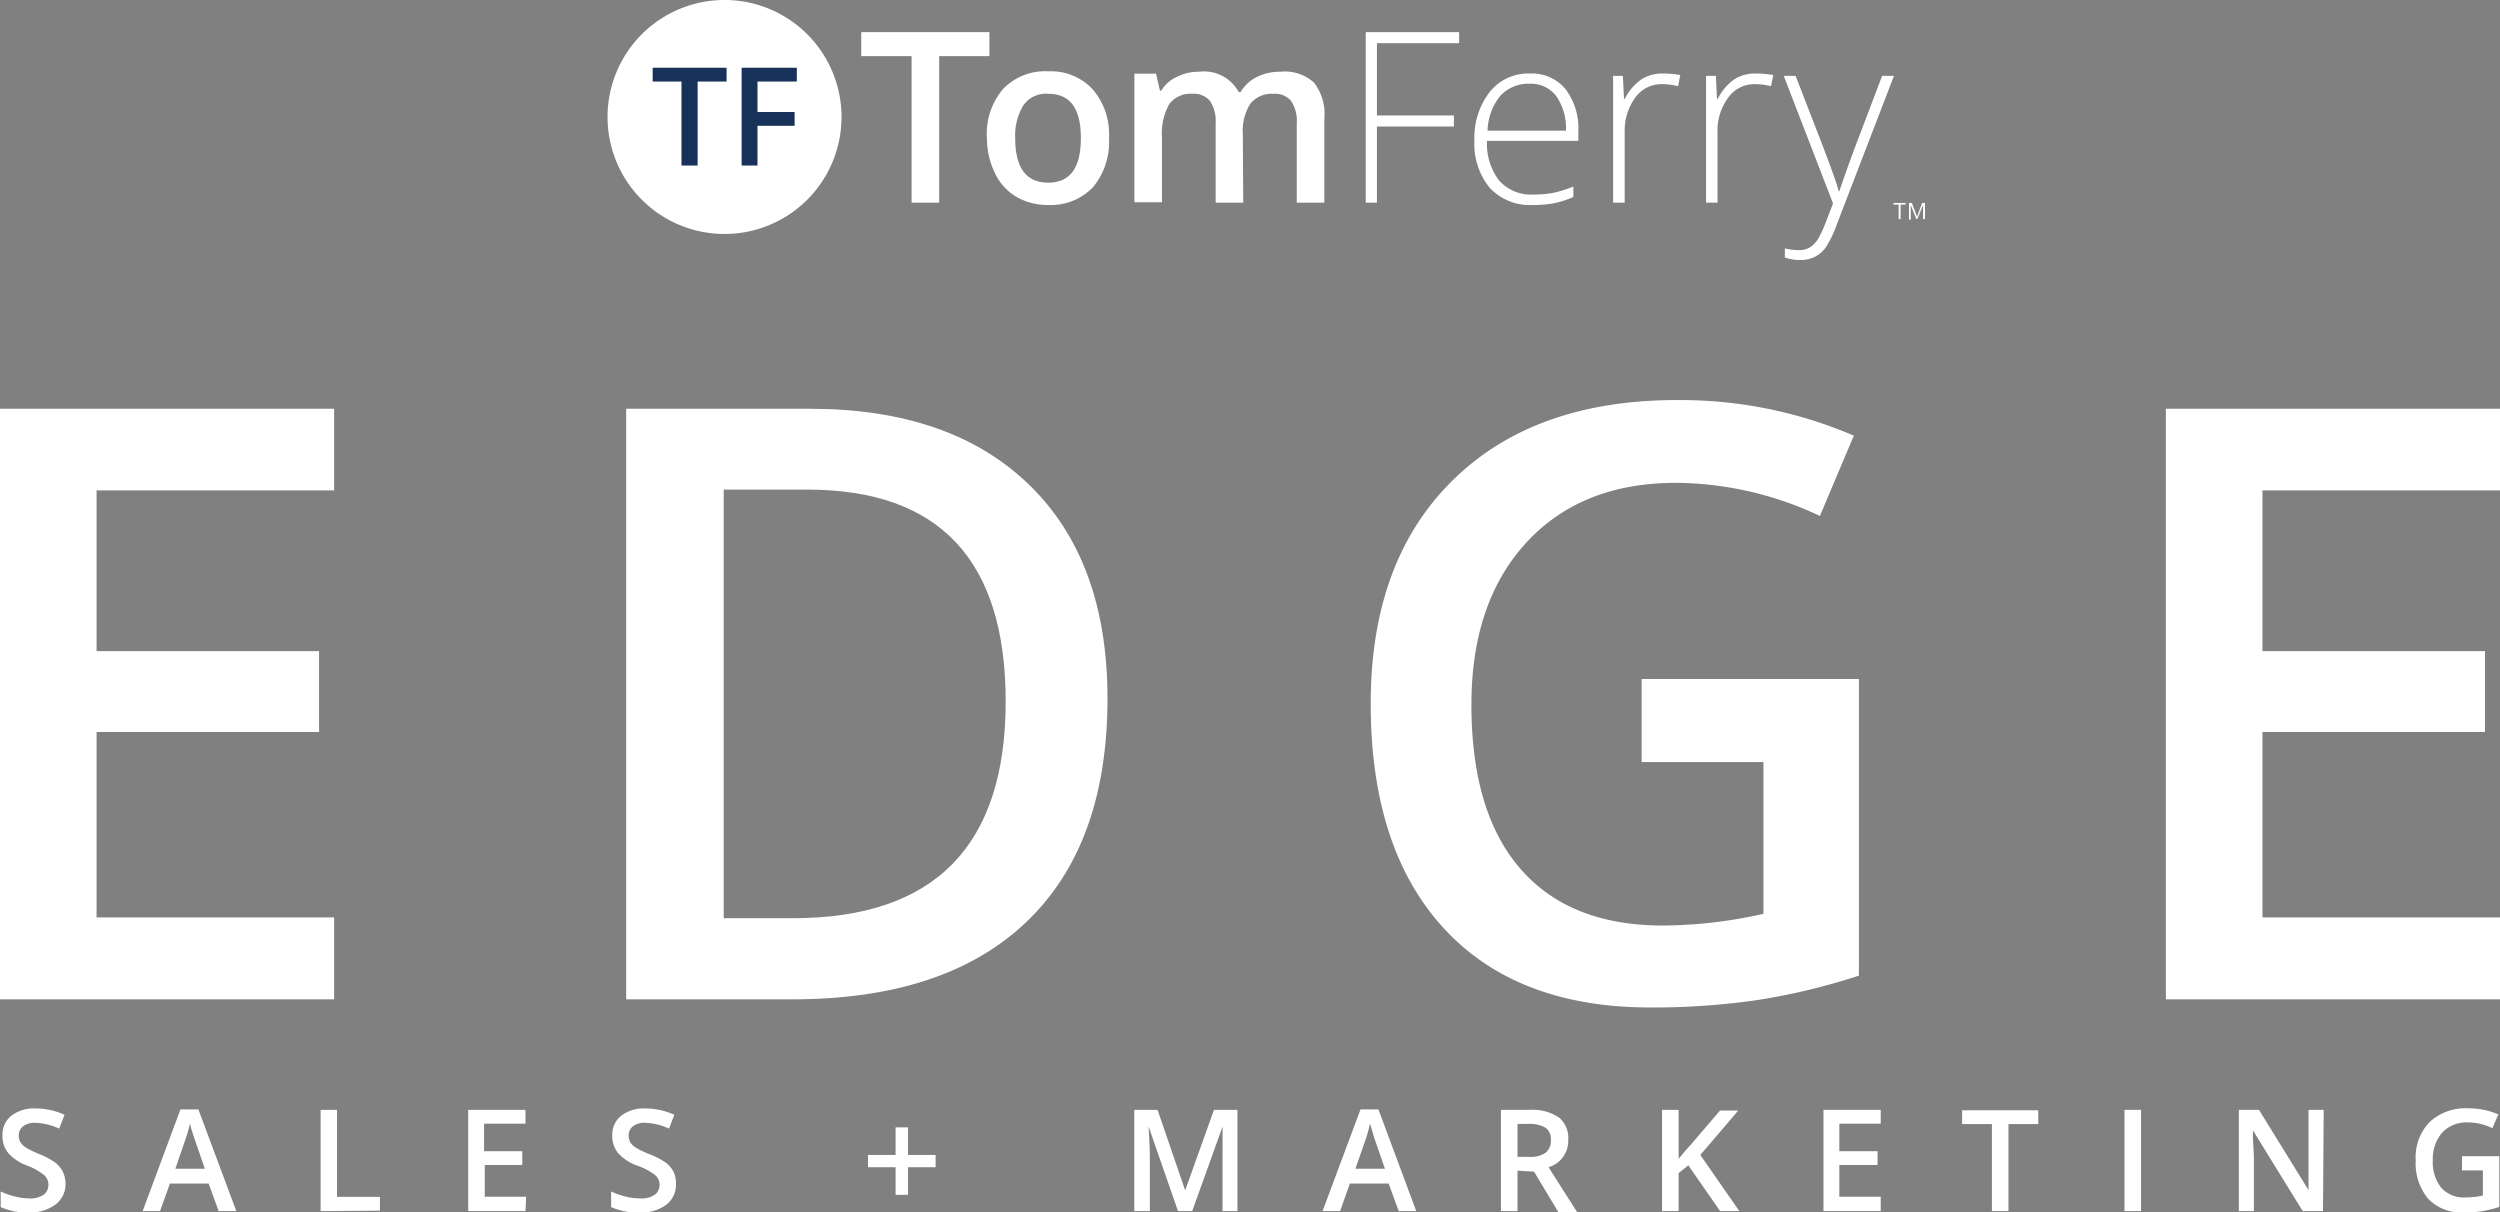 <svg xmlns="http://www.w3.org/2000/svg" viewBox="0 0 181.22 87.89"><rect x="0" y="0" width="181.22" height="87.89" fill="#808080" stroke="none"/><defs><style>.cls-1{fill:#fff;}.cls-2{fill:#173159;}</style></defs><g id="Layer_2" data-name="Layer 2"><g id="Layer_1-2" data-name="Layer 1"><path class="cls-1" d="M24.22,72.44H0V29.63H24.22v5.92H7V47.2H23.13v5.86H7V66.5H24.22Z"/><path class="cls-1" d="M80.28,50.63q0,10.6-5.89,16.21t-17,5.6h-12V29.63H58.7q10.22,0,15.9,5.51T80.28,50.63Zm-7.38.23q0-15.37-14.38-15.37H52.46V66.56h5Q72.89,66.56,72.9,50.86Z"/><path class="cls-1" d="M119,49.22h15.75v21.5a46.49,46.49,0,0,1-7.42,1.78,52.88,52.88,0,0,1-7.69.53q-9.72,0-15-5.76T99.36,51q0-10.33,5.94-16.18T121.67,29a31.85,31.85,0,0,1,12.71,2.58l-2.46,5.82A24.76,24.76,0,0,0,121.49,35c-4.56,0-8.18,1.44-10.83,4.31s-4,6.79-4,11.77q0,7.84,3.58,11.93t10.33,4.08a33.72,33.72,0,0,0,7.26-.85v-11H119Z"/><path class="cls-1" d="M181.22,72.44H157V29.63h24.22v5.92H164V47.2h16.13v5.86H164V66.5h17.22Z"/><path class="cls-1" d="M4.75,85.8A1.84,1.84,0,0,1,4,87.33a3.08,3.08,0,0,1-1.95.56,4.64,4.64,0,0,1-2-.39V86.37a5.86,5.86,0,0,0,1.07.37,4.43,4.43,0,0,0,1,.13,1.69,1.69,0,0,0,1.05-.27.89.89,0,0,0,.34-.72.93.93,0,0,0-.31-.7A4.74,4.74,0,0,0,2,84.5a3.31,3.31,0,0,1-1.41-.93,1.92,1.92,0,0,1-.41-1.25,1.75,1.75,0,0,1,.65-1.45,2.7,2.7,0,0,1,1.75-.52,5.14,5.14,0,0,1,2.1.46l-.39,1a4.48,4.48,0,0,0-1.74-.42,1.32,1.32,0,0,0-.88.26.81.81,0,0,0-.31.67.88.88,0,0,0,.13.49,1.29,1.29,0,0,0,.39.38,7.75,7.75,0,0,0,1,.48A5.48,5.48,0,0,1,4,84.27a2,2,0,0,1,.55.66A2,2,0,0,1,4.75,85.8Z"/><path class="cls-1" d="M15.85,87.79l-.73-2h-2.8l-.72,2H10.34l2.74-7.37h1.3l2.75,7.37Zm-1-3.07-.69-2q-.07-.19-.21-.63c-.09-.29-.15-.5-.18-.64a11.07,11.07,0,0,1-.4,1.35l-.66,1.92Z"/><path class="cls-1" d="M23.24,87.79V80.45h1.19v6.31h3.11v1Z"/><path class="cls-1" d="M38.09,87.79H33.94V80.45h4.15v1h-3v2h2.77v1H35.14v2.3h3Z"/><path class="cls-1" d="M49,85.8a1.84,1.84,0,0,1-.7,1.53,3.1,3.1,0,0,1-2,.56,4.64,4.64,0,0,1-2-.39V86.37a6,6,0,0,0,1.06.37,4.57,4.57,0,0,0,1.06.13,1.69,1.69,0,0,0,1.05-.27.89.89,0,0,0,.34-.72.91.91,0,0,0-.32-.7,4.49,4.49,0,0,0-1.28-.68,3.42,3.42,0,0,1-1.42-.93,2,2,0,0,1-.41-1.25,1.76,1.76,0,0,1,.66-1.45,2.68,2.68,0,0,1,1.75-.52,5.06,5.06,0,0,1,2.09.46l-.38,1a4.48,4.48,0,0,0-1.74-.42,1.35,1.35,0,0,0-.89.26.83.83,0,0,0-.3.67,1,1,0,0,0,.12.49,1.34,1.34,0,0,0,.4.38,6.57,6.57,0,0,0,1,.48,5.48,5.48,0,0,1,1.19.62,2,2,0,0,1,.55.66A2,2,0,0,1,49,85.8Z"/><path class="cls-1" d="M64.92,84.61h-2v-.89h2v-2h.9v2h2v.89h-2v2h-.9Z"/><path class="cls-1" d="M85.39,87.79l-2.13-6.13h0c.06.91.09,1.76.09,2.56v3.57H82.22V80.45h1.69l2,5.84h0l2.09-5.84h1.7v7.34H88.62V84.16c0-.37,0-.84,0-1.43s0-.94,0-1.06h0l-2.2,6.12Z"/><path class="cls-1" d="M101.39,87.79l-.73-2H97.85l-.71,2H95.87l2.75-7.37h1.3l2.74,7.37Zm-1-3.07-.69-2c-.05-.13-.12-.34-.2-.63s-.15-.5-.19-.64a10.92,10.92,0,0,1-.39,1.35l-.67,1.92Z"/><path class="cls-1" d="M110,84.86v2.93h-1.2V80.45h2.07A3.47,3.47,0,0,1,113,81a1.93,1.93,0,0,1,.68,1.61,2,2,0,0,1-1.43,2l2.07,3.25h-1.36l-1.76-2.93Zm0-1h.83a1.9,1.9,0,0,0,1.22-.31,1.11,1.11,0,0,0,.37-.92,1,1,0,0,0-.4-.89,2.24,2.24,0,0,0-1.23-.27H110Z"/><path class="cls-1" d="M126.08,87.79h-1.39l-2.31-3.32-.7.57v2.75h-1.2V80.45h1.2V84c.32-.4.65-.78,1-1.16l2-2.34H126c-1.28,1.51-2.2,2.58-2.75,3.22Z"/><path class="cls-1" d="M136.33,87.79h-4.15V80.45h4.15v1h-3v2h2.77v1h-2.77v2.3h3Z"/><path class="cls-1" d="M145.59,87.79h-1.2V81.48h-2.16v-1h5.52v1h-2.16Z"/><path class="cls-1" d="M154,87.79V80.45h1.2v7.34Z"/><path class="cls-1" d="M168.39,87.79h-1.47l-3.61-5.85h0l0,.33c0,.62.07,1.19.07,1.7v3.82h-1.09V80.45h1.46l3.59,5.82h0c0-.08,0-.36,0-.84s0-.86,0-1.14V80.45h1.1Z"/><path class="cls-1" d="M178.47,83.81h2.7v3.68a8.46,8.46,0,0,1-1.28.31,8.89,8.89,0,0,1-1.31.09,3.3,3.3,0,0,1-2.57-1,4,4,0,0,1-.9-2.78,3.69,3.69,0,0,1,1-2.77,3.83,3.83,0,0,1,2.81-1,5.41,5.41,0,0,1,2.18.44l-.43,1a4.14,4.14,0,0,0-1.78-.42,2.43,2.43,0,0,0-1.86.74,2.89,2.89,0,0,0-.68,2,3,3,0,0,0,.61,2,2.22,2.22,0,0,0,1.77.7,5.63,5.63,0,0,0,1.25-.14V84.84h-1.52Z"/><path class="cls-1" d="M68.08,14.69h-2V4.07H62.43V2.33h9.29V4.07H68.08Z"/><path class="cls-1" d="M80.39,10a5.13,5.13,0,0,1-1.17,3.58A4.25,4.25,0,0,1,76,14.86a4.52,4.52,0,0,1-2.32-.59,3.94,3.94,0,0,1-1.55-1.7A5.82,5.82,0,0,1,71.54,10a5,5,0,0,1,1.17-3.55A4.23,4.23,0,0,1,76,5.17a4.12,4.12,0,0,1,3.21,1.31A5,5,0,0,1,80.39,10Zm-6.8,0c0,2.16.79,3.24,2.39,3.24s2.37-1.08,2.37-3.24S77.55,6.8,76,6.8a2,2,0,0,0-1.81.82A4.21,4.21,0,0,0,73.59,10Z"/><path class="cls-1" d="M90.12,14.69h-2V8.93a2.65,2.65,0,0,0-.41-1.61,1.5,1.5,0,0,0-1.27-.52,1.92,1.92,0,0,0-1.68.74A4.37,4.37,0,0,0,84.23,10v4.66h-2V5.34H83.8l.28,1.23h.1a2.52,2.52,0,0,1,1.13-1,3.51,3.51,0,0,1,1.62-.37,2.85,2.85,0,0,1,2.86,1.47h.14a2.82,2.82,0,0,1,1.16-1.08,3.71,3.71,0,0,1,1.73-.39A3.13,3.13,0,0,1,95.26,6,3.73,3.73,0,0,1,96,8.6v6.09H94V8.93a2.58,2.58,0,0,0-.41-1.61,1.5,1.5,0,0,0-1.27-.52,2,2,0,0,0-1.69.72,3.7,3.7,0,0,0-.54,2.22Z"/><path class="cls-1" d="M99.81,14.69H99V2.33h6.77v.8H99.81V8.37h5.58v.8H99.81Z"/><path class="cls-1" d="M111.14,14.86A4,4,0,0,1,108,13.63a5,5,0,0,1-1.12-3.46A5.38,5.38,0,0,1,108,6.65a3.56,3.56,0,0,1,2.91-1.32,3.15,3.15,0,0,1,2.57,1.13,4.69,4.69,0,0,1,.93,3.07v.68h-6.62a4.37,4.37,0,0,0,.89,2.89,3.09,3.09,0,0,0,2.48,1,8,8,0,0,0,1.38-.11,8.25,8.25,0,0,0,1.51-.47v.76a7,7,0,0,1-1.44.46A8.1,8.1,0,0,1,111.14,14.86Zm-.25-8.79a2.77,2.77,0,0,0-2.13.87,4.19,4.19,0,0,0-.93,2.53h5.68a4,4,0,0,0-.7-2.5A2.28,2.28,0,0,0,110.89,6.07Z"/><path class="cls-1" d="M120.55,5.33a7.05,7.05,0,0,1,1.25.11l-.16.81a4.68,4.68,0,0,0-1.19-.15,2.32,2.32,0,0,0-1.93,1,4.1,4.1,0,0,0-.75,2.52v5.07h-.84V5.5h.71l.08,1.66h.06A3.83,3.83,0,0,1,119,5.74,2.79,2.79,0,0,1,120.55,5.33Z"/><path class="cls-1" d="M127.29,5.33a7.13,7.13,0,0,1,1.25.11l-.16.81a4.75,4.75,0,0,0-1.2-.15,2.32,2.32,0,0,0-1.92,1,4,4,0,0,0-.76,2.52v5.07h-.83V5.5h.71l.08,1.66h.06a3.83,3.83,0,0,1,1.21-1.42A2.79,2.79,0,0,1,127.29,5.33Z"/><path class="cls-1" d="M129.3,5.5h.86l2,5.16c.59,1.58,1,2.65,1.12,3.2h.05c.24-.72.62-1.81,1.16-3.25l1.94-5.11h.86l-4.11,10.68a8.06,8.06,0,0,1-.84,1.76,2.21,2.21,0,0,1-.79.68,2.44,2.44,0,0,1-1.09.23,3.75,3.75,0,0,1-1.08-.18V18a4,4,0,0,0,1.06.13,1.46,1.46,0,0,0,.76-.2,2,2,0,0,0,.6-.63,9.26,9.26,0,0,0,.61-1.35c.24-.62.39-1,.46-1.21Z"/><path class="cls-1" d="M61,8.47A8.48,8.48,0,1,1,52.54,0,8.48,8.48,0,0,1,61,8.47"/><path class="cls-2" d="M50.57,12H49.4V5.91H47.31v-1h5.36v1h-2.1Z"/><path class="cls-2" d="M54.91,12H53.76V4.91h4v1H54.91V8.12H57.6v1H54.91Z"/><path class="cls-1" d="M137.77,15.88h-.14V14.83h-.37v-.12h.87v.12h-.36Z"/><path class="cls-1" d="M138.91,15.88l-.4-1h0c0,.09,0,.18,0,.3v.74h-.13V14.71h.21l.37,1h0l.37-1h.21v1.17h-.14v-.75a2.72,2.72,0,0,1,0-.28h0l-.4,1Z"/></g></g></svg>